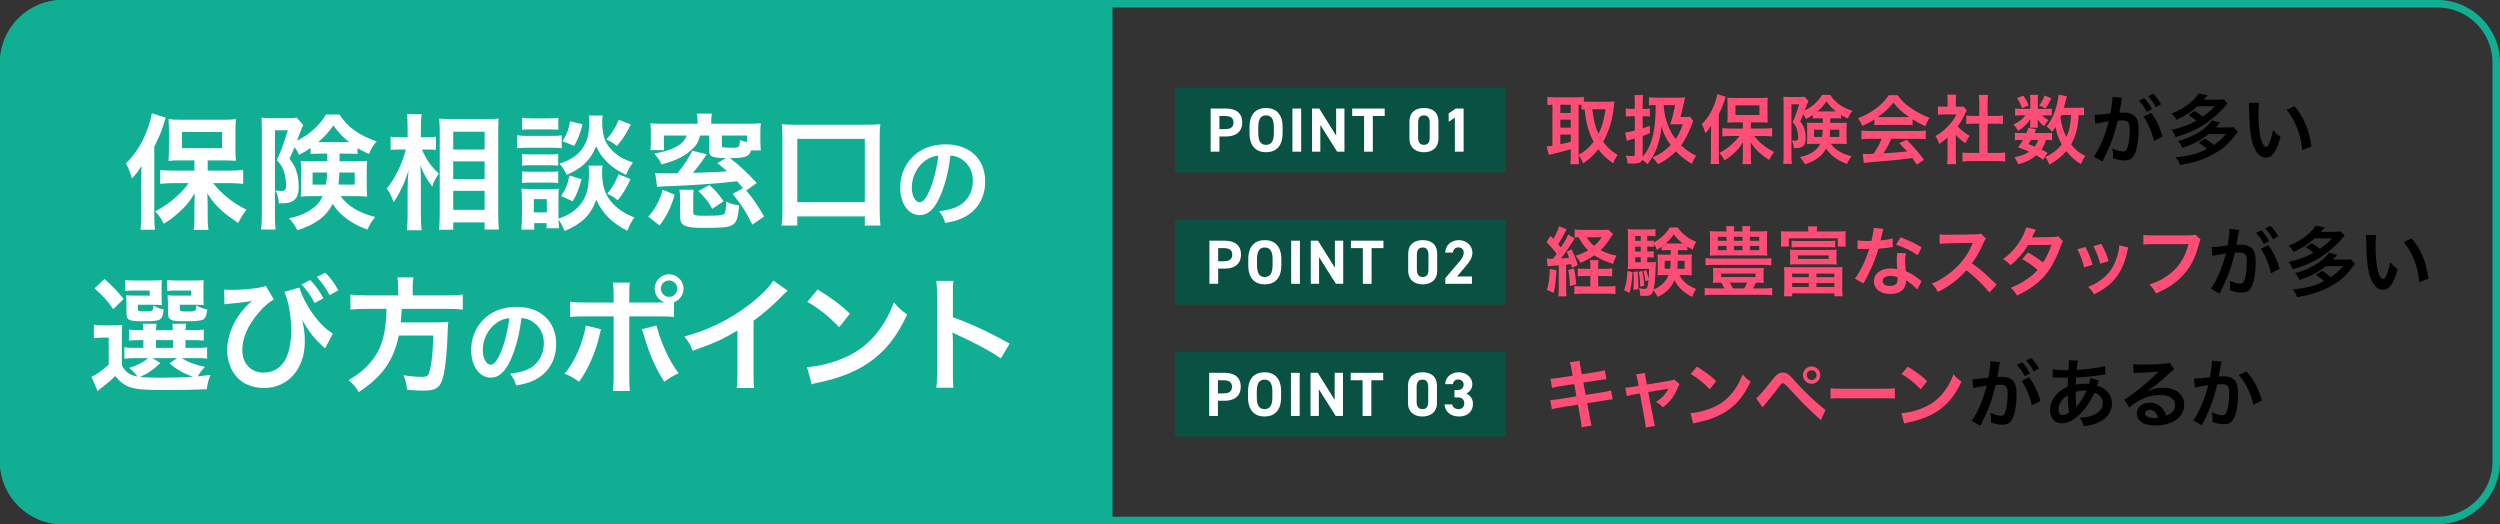 <?xml version="1.0" encoding="UTF-8"?><svg id="b" xmlns="http://www.w3.org/2000/svg" viewBox="0 0 2000 419.39"><rect x="0" y="0" width="2000" height="419.39" fill="#333333" stroke="none"/><defs><style>.e{fill:#10ae93;}.f{fill:#ff4d76;}.g{fill:#fff;}.h{fill:#085143;}</style></defs><g id="c"><path class="e" d="M1950,6c24.26,0,44,19.74,44,44v319.39c0,24.26-19.74,44-44,44H50c-24.26,0-44-19.74-44-44V50C6,25.74,25.74,6,50,6h1900M1950,0H50C22.5,0,0,22.5,0,50v319.39C0,396.89,22.5,419.39,50,419.39h1900c27.5,0,50-22.5,50-50V50c0-27.5-22.5-50-50-50h0Z"/><path class="e" d="M890,419.39H50c-27.5,0-50-22.5-50-50V50C0,22.5,22.5,0,50,0h840"/></g><g id="d"><path class="g" d="M113.04,143.7c0-3.3,0-5.6.2-11-2.5,4.1-4.1,6.3-7.7,10.1-1.9-6.1-2.4-7.5-4.8-12.1,7.4-7.3,12.8-15.7,16.9-26.5,1.9-5,3.3-10.1,3.8-13.6l11.2,3.6q-.6,1.4-1.5,4.5c-2.1,6.8-4,11.3-7.7,18.6v54.9c0,4.3.1,7.6.5,11.6h-11.5c.4-4,.6-7,.6-11.7v-28.4ZM155.54,128.3h-10.6c-4.4,0-7.5.1-10.2.4.3-3,.4-5.5.4-9.7v-14.6c0-3.8-.1-6.2-.4-9.1,2.9.4,5.7.5,11.1.5h31.9c4.8,0,8.1-.1,11-.5-.3,3.1-.4,5.1-.4,9.7v14.2c0,4.2.1,6.6.4,9.4q-1.1-.1-2.9-.1c-.4,0-1.2,0-2.2-.1-1.9-.1-3.5-.1-4.8-.1h-12.7v8.2h17.5c3.7,0,7.6-.2,10.9-.6v11.2c-3.7-.4-7.5-.6-10.6-.6h-13.4c4.2,5.2,6.4,7.4,10.7,11,5.4,4.5,9.7,7.2,16,10.2-2.9,3.8-4.4,6.1-6.7,10.7-7.1-4.8-9.2-6.4-12.7-9.5-5.1-4.5-7.9-7.8-12-14.2.2,3.3.3,8,.3,10.7v9.3c0,3.2.2,6.1.6,9.2h-11.8c.4-3.2.6-6,.6-9.3v-9.4c0-.8.1-4.4.2-10.6-4,6.7-6.9,10.2-12.8,15.5-4.5,4-7.5,6.2-12,8.9-2.5-4.9-3.1-5.8-6.8-9.9,6.5-3.4,11.7-7,17.2-12,3.9-3.5,5.7-5.5,9.6-10.6h-11.9c-3.9,0-7.7.2-10.9.6v-11.1c3.2.3,6.4.5,10.9.5h16.5v-8.2ZM145.64,118.5h32v-12.9h-32v12.9Z"/><path class="g" d="M256.57,122.9c-4,0-5.7.1-8.1.3v-4.8c-3.1,2.2-5.2,3.4-9.3,5.5-1.2-2.9-1.8-3.9-3.6-6.1-2.1,5.1-2.2,5.4-4,9.1,3.1,4.1,4.3,6.1,5.4,9.5,1.3,3.7,2,8.4,2,12.8,0,7.4-2,11-7,12.6-1.9.7-4.3.9-8.9.9-.2-4.4-1-7.2-2.8-10.3,2.5.3,3.2.4,4,.4,3.7,0,4.6-.9,4.6-4.4,0-2.9-.4-6.2-1-8.8-1.3-5-2.7-7.5-6.4-11.5,3.7-8.1,6.1-14.8,8.8-23.9h-10.3v68.1c0,5.9.1,8.4.5,11.3h-11.6c.4-3.1.6-6.1.6-11.5v-68.6c0-3.3-.1-6.2-.3-9.4,2,.3,4.3.4,7.6.4h13.8c3.4,0,5.2-.1,6.8-.4l5.2,5.9c-.8,1.7-1.2,2.6-1.3,2.9-.5,1.3-1.1,3-1.9,5q-1.1,3.1-1.8,4.7c5.5-2.9,8.8-5,12.4-8.2,5.1-4.5,7.9-7.8,10.8-12.8h10.8c6.2,9.9,15.8,16.8,29.8,21.5-2.9,3.2-4.5,5.7-6.2,10.1-4.8-2.2-6.1-2.9-9.1-4.7v4.7c-2-.2-4.2-.3-8.1-.3h-6.3v6.1h13.3c4,0,6.1-.1,8.7-.3-.2,4.4-.3,5.6-.3,8v12.7c0,2,.1,4.7.3,7.9-2.9-.3-5.3-.4-9.4-.4h-11.8c6.1,8.2,14.3,13.2,27.7,16.7-2.9,3.6-4.3,5.7-6.2,10.1-7.5-2.9-11.6-5-16.1-8.3-5-3.6-8.8-7.6-11.7-12.3-5.2,10.1-13.8,16.5-28.3,21.1-2.3-4.5-3.9-6.8-6.8-9.6,7.3-1.4,12.8-3.6,17.9-7,4.4-3.1,7-6,9.2-10.7h-8.5c-3.8,0-6.2.1-9.1.4q.1-.9.2-2.7c.1-.9.1-2.7.1-4v-14.7c0-3,0-3.7-.3-7.2,2.6.3,3.7.3,8.6.3h12.6v-6.1h-5.2ZM250.07,138v9.7h10.7c.5-3.6.8-6,.9-9.7h-11.6ZM279.28,113.7c-5.2-4.2-9-8.2-12.6-13.4-3.7,5.4-6.7,8.7-12.1,13.4h24.7ZM271.47,138c-.1,3.6-.3,6.9-.7,9.7h13v-9.7h-12.3Z"/><path class="g" d="M337.59,119.6c3.1,7.5,6.7,12.8,13.4,19.3-.5.8-.9,1.5-1.2,1.9-2.1,3.3-2.4,4-4,8.5-4.4-5.9-6.5-9.5-9.5-16.8.3,5.8.4,8.2.4,13.7v25.7c0,5,.2,9.3.6,12.3h-11.8c.4-3.2.6-7.2.6-12.3v-20.6c0-4.4.3-11.5.7-15-2.2,7-3.4,10.1-6,15.2-2.3,4.8-4.1,7.8-5.9,10.2-1.7-4.8-3.1-7.6-5.5-10.9,6.5-7.8,12-18.9,15.3-31.2h-4.9c-3.2,0-5.2.1-7.3.4v-10.7c1.8.4,4,.5,7.4.5h6.2v-8.1c0-5.3-.2-7.6-.6-10.4h11.8c-.4,2.6-.6,5.7-.6,10.3v8.2h5.7c2.6,0,4.6-.1,6.4-.5v10.6c-2.3-.2-4-.3-6.3-.3h-4.9ZM351.29,183.81c.3-3.7.5-7.9.5-12.8v-65.5c0-3.4-.1-5.8-.4-10.6,2.7.2,4.6.3,8.9.3h30c4.3,0,6.5-.1,8.6-.4-.2,2.9-.3,5.6-.3,10.2v65.9c0,5.3.2,9.6.5,12.7h-11.4v-5.7h-25.1v5.9h-11.3ZM362.59,119.6h25.1v-14.2h-25.1v14.2ZM362.59,143.2h25.1v-14.1h-25.1v14.1ZM362.59,167.91h25.1v-15.2h-25.1v15.2Z"/><path class="g" d="M413.76,108.2c2.4.4,4.3.5,8,.5h19.6c4.1,0,5.6-.1,8-.4v10.3c-2.1-.3-3.5-.4-7.6-.4h-20c-3.5,0-5.6.1-8,.4v-10.4ZM482.06,132.5c-.3,1.8-.4,3.5-.4,5.6,0,9.9,2.2,17.1,6.9,22.8,4.7,5.7,10.9,10,19,13.1-2.7,3.7-3.7,5.6-5.7,10.6-11.9-5.9-19.9-13.9-24.9-24.8-4.2,12-11.5,19.3-25.3,25-1.5-3.6-3-6.6-4.8-9.1.1,3.6.2,4.7.4,6.9h-10v-4.1h-9.9v5.2h-10.3c.3-3.1.5-6.6.5-9.8v-15.3c0-3-.1-5.1-.4-7.8,2,.3,3.6.4,6.7.4h17.2c3.3,0,4.3,0,6-.3-.2,1.8-.3,3.5-.3,7.2v16.8c7.9-2.7,12.7-5.7,17-10.7,5.2-6,7.4-13.8,7.4-25.5,0-2.8-.1-4.3-.3-6.2h11.2ZM417.66,94.2c2.3.4,4.1.5,8.1.5h12.8c4,0,5.7-.1,8.1-.5v9.6c-2.7-.2-4.5-.3-8.1-.3h-12.8c-3.6,0-5.7.1-8.1.3v-9.6ZM417.66,123.2c1.9.2,3.2.3,6.3.3h16.4c3.2,0,4.5-.1,6.2-.3v9.3c-1.8-.2-3.3-.3-6.2-.3h-16.4c-3.1,0-4.4.1-6.3.3v-9.3ZM417.66,137.1c1.9.2,3.2.3,6.3.3h16.4c3.2,0,4.5-.1,6.2-.3v9.3c-1.7-.2-3.3-.3-6.3-.3h-16.3c-3,0-4.5.1-6.3.3v-9.3ZM427.06,169.91h10.4v-10.6h-10.4v10.6ZM482.16,92.4c-.3,2-.4,3.8-.4,5.7,0,5.3,1,11.2,2.5,14.4,1.9,4.3,4.9,7.9,9.4,11.3,3.5,2.6,6.4,4,12.7,6.2-2.8,4-3.8,5.7-5.5,9.9-7.5-3.6-12.3-7-17-12.2-3.2-3.6-4-4.8-7-10.7-1.7,4.4-3.9,8.2-6.9,11.6-4.2,4.7-8.5,7.6-16.6,11.3-1.9-4-3.2-6.1-5.8-9,9.7-3.2,15.3-7.1,19.4-13.7,3.1-5,4.4-10.8,4.4-19.2,0-2.3-.1-3.4-.3-5.6h11.1ZM465.26,143.4c-2.6,9.1-3.9,12.3-7.1,17.6l-9.3-4.2c3.5-5,5.3-9.3,6.7-16.4l9.7,3ZM465.96,99.4c-1.9,7.8-3.3,11.4-6.6,17.3l-9.4-3.8c3.6-5.7,4.9-9,6.1-15.9l9.9,2.4ZM504.67,99.6c-4,7.8-6.3,11.4-11.1,17.2-3.3-2.6-4.9-3.6-8.5-5.1,4.9-5.6,6.9-8.9,9.9-15.9l9.7,3.8ZM504.46,143.3c-3.8,7.9-5.7,11.1-10.3,16.9-3.7-2.9-4.2-3.2-8.4-5.2,4.3-5.2,6.4-8.9,9.1-15.6l9.6,3.9Z"/><path class="g" d="M518.67,173.31c3.3-3.9,4.6-5.7,6.7-9.5,2.3-4.3,3.3-6.7,4.8-12.1l9.6,4.1c-3.3,10.7-6.3,16.9-12.1,24.6l-9-7.1ZM594.38,150.6c-2-2.4-2.7-3.4-4.7-5.6-17.3,2-37.6,3.4-58.2,4.1-1.2,0-2.9.1-5.8.4l-1.5-11.1c2.5.2,4.1.3,7.7.3.5,0,3.8,0,10-.1,4.7-5.6,8.6-11.3,12-18l11.5,2.8c-4.7,7-7.3,10.5-11.1,14.9,11-.3,22.2-.8,27.4-1.3-2.3-2.1-3.8-3.3-7.8-6.5l6.8-4c-11.3-.2-13.4-1.3-13.4-6.5v-11.6h-7.2c-1.3,5-2.7,7.6-6.2,10.8-5.9,5.7-12.5,9-24.6,12.4-1.8-3.7-2.8-5.2-5.8-8.7,10-2,15.6-4,20.2-7.2,3.1-2.3,4.5-4.1,5.6-7.3h-18.1v11.7h-10.9c.3-2.2.4-4.1.4-7.7v-6.5c0-3.2-.1-5-.4-7.3,3.1.3,6.2.4,11,.4h26.8v-1.8c0-2.6-.2-4.4-.6-6.3h12c-.3,1.9-.5,3.7-.5,6.3v1.8h28.7c4.8,0,7.9-.1,11-.4-.3,2-.4,3.9-.4,7.3v6.4c0,3.6.2,6.3.4,8h-7.8c-1.7,5.1-4.3,6.1-17,6.2,7.9,5.9,13.5,11.2,21.5,19.9l-8.4,6c4.4,5,9,11.6,14.3,20.8l-9.4,6.5c-5.7-11.3-8.2-15.1-15.8-24.6l8.3-4.5ZM554.97,151.8c-.3,2-.4,3.6-.4,6.8v10.4c0,2.2.3,2.7,1.8,3.1,1.1.4,3.2.5,6.6.5,12.1,0,15-.3,16.4-1.5,1-.9,1.5-4.2,1.6-9.7,3.6,1.5,6.4,2.3,10.4,3-1.1,10.7-2.2,13.8-5.7,15.7-3.2,1.8-7.4,2.2-22.8,2.2s-18.8-1.8-18.8-9.2v-13.4c0-3.7-.1-5.6-.5-7.9h11.4ZM569.87,167c-3.5-6.1-6-9.2-11.2-14.2l8.8-4.8c4.8,4.2,6.8,6.5,11.4,13l-9,6ZM577.47,116.2c0,1.2.3,1.5,1.6,1.7,1,.2,3.9.3,7.5.3,4.8,0,5.1-.4,5.4-6.1,2.9.9,3.9,1.2,5.8,1.5v-5.2h-20.3v7.8Z"/><path class="g" d="M625.24,180.41c.5-3.5.7-7.2.7-12.7v-57.4c0-4.4-.2-7.5-.5-11,3.4.4,6.4.5,11.1.5h56.5c4.7,0,7.7-.1,11.2-.5-.4,3.4-.5,6.3-.5,11v57.4c0,5.1.2,9.2.6,12.7h-12.5v-7.3h-54v7.3h-12.6ZM637.84,161.7h54v-50.6h-54v50.6Z"/><path class="g" d="M752.07,157.07c-4.56,10.32-9.68,15.04-16.24,15.04-9.12,0-15.68-9.28-15.68-22.16,0-8.8,3.12-17.04,8.8-23.28,6.72-7.36,16.16-11.2,27.52-11.2,19.2,0,31.68,11.68,31.68,29.68,0,13.84-7.2,24.88-19.44,29.84-3.84,1.6-6.96,2.4-12.56,3.36-1.36-4.24-2.32-6-4.88-9.36,7.36-.96,12.16-2.24,15.92-4.4,6.96-3.84,11.12-11.44,11.12-20,0-7.68-3.44-13.92-9.84-17.76-2.48-1.44-4.56-2.08-8.08-2.4-1.52,12.56-4.32,23.6-8.32,32.64ZM740.31,128.42c-6.72,4.8-10.88,13.04-10.88,21.6,0,6.56,2.8,11.76,6.32,11.76,2.64,0,5.36-3.36,8.24-10.24,3.04-7.2,5.68-18,6.64-27.04-4.16.48-7.04,1.6-10.32,3.92Z"/><path class="g" d="M97.48,292.3c3,5.5,6.3,7.8,12.4,8.9-1.2-1.9-3.7-4.6-6.5-6.9,7-2.3,11.1-4.4,15.1-7.8h-11.3c-3.7,0-5.4.1-7.7.5v-9.2c2.2.4,3.8.5,7.7.5h7.5v-6.2h-2.2c-5,0-6.8.1-9.3.4v-8.8c2.4.3,4.1.4,9.3.4h2.1c-.1-2.4-.2-3.4-.4-5.1h11c-.2,1.6-.3,2.9-.4,5.1h13.5c-.1-2.4-.2-3.4-.4-5.1h11c-.3,1.7-.4,2.8-.5,5.1h5.3c5.1,0,6.8-.1,9.3-.4v8.8c-2.6-.3-4.4-.4-9.4-.4h-5.2v6.2h7.7c5.3,0,7.1-.1,9.6-.4v9c-2.6-.3-4.5-.4-9.6-.4h-10.7c5.2,3.3,10,5.1,18.6,7-2.5,2.6-4.2,4.8-5.8,7.6q2.7-.2,10.2-1.2c-1.8,4.8-2.1,5.9-3,11.5-8.8.4-21.6.6-34.4.6-15.6,0-21.4-.5-26.4-2.1-5-1.6-8.7-4.4-12.3-9.1-4.1,3.9-5.7,5.3-9.7,8.4-2,1.6-2.8,2.2-4.5,3.6l-4.9-11.4c3.8-1.6,7.8-4.4,13.8-9.7v-21.6h-5.2c-2.7,0-4.1.1-6.7.5v-10.8c2.6.4,4.3.5,8,.5h7.2c3.5,0,4.9-.1,7.5-.4-.3,3.2-.3,4.7-.3,10.8v21.6ZM83.58,223.2c7.3,6.5,10.5,10,15.3,16l-8.3,8.1c-5.2-7.3-7.8-10.2-15-16.6l8-7.5ZM129.28,238.7c0,2.5,0,4,.2,5.4-2.5-.2-4-.3-6.4-.3h-12.8v3c0,2.1.3,2.3,4.3,2.3,7.8,0,7.9-.1,8.2-4.7,2.5,1.6,5,2.6,8.2,3.2-.6,5.5-1.6,7.5-4.3,8.5-2,.7-5.1.9-13.2.9-10.4,0-12.3-1-12.3-6.4v-8.5c0-2.7-.1-4-.3-5.9,1.8.2,3.5.3,7,.3h11.9v-4.1h-11.6c-4,0-5.7.1-8.1.4v-8.8c2.1.3,5.1.4,8.2.4h12.4c4.8,0,7-.1,8.8-.3-.2,1.5-.2,2.2-.2,5.5v9.1ZM128.28,290.5c-7.1,6.4-9.9,8.2-16.3,11,4.8.5,10.5.7,17.3.7,7.3,0,16.1-.3,25.2-.8-7.4-2.5-13.2-5.8-18.9-10.7l6.1-4.2h-19.6l6.2,4ZM124.78,278.3h13.6v-6.2h-13.6v6.2ZM162.78,238.7c0,2.4,0,4,.2,5.4-2.5-.2-4-.3-6.4-.3h-12.7v3c0,1.4.1,1.7.9,2,.7.3,2.2.4,4.6.4,7.2,0,7.4-.1,7.6-4.9,3,1.7,5.1,2.4,8.8,3.3-.8,5.5-1.5,7.2-3.7,8.2-2,.9-5.9,1.2-13.8,1.2-6.9,0-9.3-.2-11-1-2.1-.9-2.9-2.6-2.9-5.7v-7.7q-.1-4.1-.2-4.3-.1-1.1-.1-2.1c1.8.2,3.5.3,6.9.3h12v-4.1h-11.1c-4,0-5.7.1-8.1.4v-8.8c2.2.3,5.1.4,8.2.4h12.2c4.8,0,7-.1,8.8-.3-.2,1.4-.2,2.5-.2,5.5v9.1Z"/><path class="g" d="M179.33,231.6c1.9.2,2.7.3,5,.3,11.7,0,24.2-1.4,28.4-3.2l6.3,10.8c-4.8,3-8.1,5.9-12.3,10.9-8.5,10-12.9,20.1-12.9,29.6,0,10.8,6.9,18.1,17.1,18.1,8.2,0,15.1-4.7,18.3-12.4,2.6-6.2,3.7-12.7,3.7-21.8,0-11.2-2.2-23.2-5.4-30.4l12-3.5c4.4,14.4,15.8,30.2,26.7,36.9l-6.2,11.9c-.4-.4-.7-.7-.8-.9-.2-.1-.7-.6-1.5-1.3-6.6-6.1-10-10.5-16-20.5,1.7,7.2,2.1,10.6,2.1,17.5,0,21.5-13.6,36.8-32.5,36.8-6.3,0-12.6-1.7-17.2-4.7-7.7-5.1-12.4-14.7-12.4-25.5,0-7.8,2.5-16.6,6.9-24.1,2.3-4.1,6.4-9.3,10.1-12.9q.4-.3,1.7-1.5c.3-.4.4-.5,1.1-1.1-.8.1-1.3.2-1.5.3l-1.3.3q-5.8,1-16.7,1.9c-1.3.1-1.4.1-2.5.3l-.2-11.8ZM248.23,224c4.4,4.7,7.1,8.5,10.5,14.7l-7,3.7c-3.3-6.1-6.1-10.1-10.5-14.9l7-3.5ZM263.73,236.1c-3-5.5-6.3-10.2-10.2-14.5l6.7-3.5c4.5,4.6,7.3,8.4,10.4,14.1l-6.9,3.9Z"/><path class="g" d="M318.54,230.2c0-3.3-.2-5.9-.7-8.3h12.9c-.4,2.1-.6,4.7-.6,8.3v6.1h27.5c5.6,0,9.2-.2,12.6-.7v12.1c-3.1-.4-6.2-.6-12.2-.6h-36.6c-.5,7.5-.5,7.8-.8,10.8h27.7c5.2,0,8-.1,10.3-.5,0,.5,0,.8-.1,1-.2,1.5-.2,2.7-.4,7-.4,15-1.7,27.9-3.4,35.1-2.3,9.5-5.6,12-15.6,12-3.5,0-5.8-.1-13.5-.7-.4-4.6-1.2-7.9-2.9-11.6,5.8.9,10.4,1.3,15,1.3s5.4-1.1,6.7-8c1.2-6,1.8-12.3,2.2-25.1h-27.6c-4.2,20.1-13.2,32.9-32.1,45.3-2.5-4.4-4.4-6.6-8.1-9.5,8.8-5.5,13.1-9,17.9-14.8,8.6-10.3,12-21.9,12.5-42.3h-16.4c-5,0-9.1.2-12.5.6v-12.1c3.6.5,7.4.7,12.5.7h25.7v-6.1Z"/><path class="g" d="M408.86,287.07c-4.56,10.32-9.68,15.04-16.24,15.04-9.12,0-15.68-9.28-15.68-22.16,0-8.8,3.12-17.04,8.8-23.28,6.72-7.36,16.16-11.2,27.52-11.2,19.2,0,31.68,11.68,31.68,29.68,0,13.84-7.2,24.88-19.44,29.84-3.84,1.6-6.96,2.4-12.56,3.36-1.36-4.24-2.32-6-4.88-9.36,7.36-.96,12.16-2.24,15.92-4.4,6.96-3.84,11.12-11.44,11.12-20,0-7.68-3.44-13.92-9.84-17.76-2.48-1.44-4.56-2.08-8.08-2.4-1.52,12.56-4.32,23.6-8.32,32.64ZM397.1,258.42c-6.72,4.8-10.88,13.04-10.88,21.6,0,6.56,2.8,11.76,6.32,11.76,2.64,0,5.36-3.36,8.24-10.24,3.04-7.2,5.68-18,6.64-27.04-4.16.48-7.04,1.6-10.32,3.92Z"/><path class="g" d="M480.81,263.4c-.2.6-.3,1.2-.4,1.4,0,.2-.2.8-.4,1.7-3.2,14.7-9.5,29.1-16.8,38.9-4.7-3.4-6.8-4.6-11.6-6.5,7.7-8.3,15.5-26.2,16.9-38.5l12.3,3ZM526.32,242c2.1,0,3.1,0,5.5-.1-4.9-1.6-8.1-5.9-8.1-11,0-6.3,5.2-11.5,11.5-11.5s11.6,5.2,11.6,11.5c0,4.9-3,9.1-7.6,10.9v11.8c-3.3-.4-4.8-.5-12.7-.5h-23.1v48.5c0,5.5.1,8.5.5,11.2h-13.6c.4-2.7.6-5.7.6-11.3v-48.4h-22.2c-7.8,0-9.3.1-12.6.5v-12.3c3.5.6,5.4.7,12.8.7h22v-5.6c0-5.7-.2-7.9-.6-10.3h13.5c-.3,2.7-.4,4.2-.4,10.6v5.3h22.9ZM525.22,260.4c3.1,13,11.1,30.3,17.7,38.1-5.1,2.5-7,3.7-11.5,6.9-7.2-11.2-11.7-21.5-16.4-37.4-.8-2.7-.9-3.1-1.6-4.6l11.8-3ZM528.72,230.9c0,3.6,2.9,6.6,6.5,6.6s6.6-3,6.6-6.6-2.9-6.5-6.6-6.5-6.5,2.9-6.5,6.5Z"/><path class="g" d="M630.13,232.5c-1.7,1.5-2.2,1.9-3.7,3.5-7.5,7.8-15,14.3-23.6,20.6v42.7c0,5.5.1,8.4.5,11.1h-14c.5-2.9.6-4.9.6-10.8v-35.2c-11.7,7-17.3,9.6-35.7,16.2-2.1-5.2-3.2-6.9-6.7-11.4,19.8-5.4,36.6-13.7,52.5-26,8.9-6.9,15.7-13.8,18.6-18.7l11.5,8Z"/><path class="g" d="M645.63,293.7c8.6-.5,20.5-3.4,29.6-7.4,12.5-5.4,21.8-13.1,29.7-24.5,4.4-6.4,7.2-11.9,10.2-20,3.9,4.7,5.5,6.2,10.6,9.8-8.5,18.3-18,30.1-31.7,39.2-10.2,6.8-22.6,11.7-38.1,15-4,.8-4.3.9-6.6,1.7l-3.7-13.8ZM654.13,231.6c11.9,7.4,18.1,12,25.8,19.3l-8.6,10.9c-8-8.5-16.2-15.1-25.5-20.3l8.3-9.9Z"/><path class="g" d="M749.01,310.21c.5-3.2.6-5.9.6-11.2v-64.1c0-4.9-.2-7.5-.6-10.2h13.7c-.4,3-.4,4.3-.4,10.5v18.6c13.7,4.8,29.4,12.1,45.4,21.1l-7,11.8c-8.3-5.7-18.7-11.4-35.4-19.1-2.3-1.1-2.6-1.2-3.4-1.7.3,2.8.4,4,.4,6.8v26.4c0,5.2.1,7.8.4,11.1h-13.7Z"/><rect class="h" x="940" y="70" width="264.82" height="67.98"/><path class="g" d="M975.53,109.19v12.15h-7v-34.5h12.35c7.95,0,12.9,3.65,12.9,11.05s-4.9,11.3-12.9,11.3h-5.35ZM979.88,103.29c4.85,0,6.9-1.7,6.9-5.4,0-3.3-2.05-5.1-6.9-5.1h-4.35v10.5h4.35Z"/><path class="g" d="M1012.82,121.79c-7.75,0-13.2-4.7-13.2-15.25v-4.9c0-10.65,5.45-15.25,13.2-15.25s13.25,4.6,13.25,15.25v4.9c0,10.55-5.45,15.25-13.25,15.25ZM1006.62,106.54c0,6.6,2.15,9.35,6.2,9.35s6.25-2.75,6.25-9.35v-4.9c0-6.6-2.2-9.35-6.25-9.35s-6.2,2.75-6.2,9.35v4.9Z"/><path class="g" d="M1040.94,121.34h-7v-34.5h7v34.5Z"/><path class="g" d="M1075.56,86.84v34.5h-5.85l-13.45-21.35v21.35h-6.65v-34.5h5.8l13.5,21.65v-21.65h6.65Z"/><path class="g" d="M1107.76,86.84v5.95h-9.5v28.55h-7v-28.55h-9.5v-5.95h26Z"/><path class="g" d="M1150.76,110.79c0,7.75-5.4,11-11.6,11s-11.6-3.25-11.6-11v-13.4c0-8.1,5.4-11,11.6-11s11.6,2.9,11.6,10.95v13.45ZM1139.16,92.29c-3.15,0-4.65,2-4.65,5.7v12.2c0,3.7,1.5,5.7,4.65,5.7s4.6-2,4.6-5.7v-12.2c0-3.7-1.5-5.7-4.6-5.7Z"/><path class="g" d="M1170.89,121.34h-7v-27.2l-4.95,3.25v-6.75l5.65-3.8h6.3v34.5Z"/><path class="f" d="M1262.9,124.89c0,3.12.12,4.98.36,6.48h-7.02c.24-1.92.36-4.08.36-6.48v-5.58c-6,1.8-10.08,2.88-12.78,3.42-2.28.48-3.9.9-4.8,1.26l-1.68-6.84c1.38-.06,2.4-.18,4.62-.6v-32.76c-2.04.06-2.7.12-4.02.24v-6.48c1.68.18,3.36.3,5.4.3h18.3c2.4,0,3.72-.06,5.46-.3v3.72c1.08.06,2.34.12,3.84.12h15.72c1.62,0,3.3-.12,4.86-.3-.12.78-.24,1.98-.42,3.78-.9,10.26-3.9,20.34-8.58,28.5,3.36,4.62,6.12,7.14,11.58,10.56-1.56,2.34-2.82,4.62-3.6,6.72-6.06-4.38-8.52-6.72-11.88-11.34-3.54,4.74-6.36,7.32-12.06,11.4-1.08-2.76-1.98-4.38-3.66-6.66v.84ZM1248.26,90.39h8.34v-6.6h-8.34v6.6ZM1248.26,102.15h8.34v-6.42h-8.34v6.42ZM1248.26,115.35c3.96-.78,4.38-.84,8.34-1.92v-5.82h-8.34v7.74ZM1262.9,123.93c5.82-3.54,8.28-5.76,12-10.56-1.98-3.72-3.3-6.96-4.44-10.74-1.32-4.44-1.92-7.62-2.76-15.18-1.14.06-1.56.12-2.52.24v-3.84c-.6-.06-.96-.06-2.28-.06v40.14ZM1273.82,87.39c1.2,9.78,2.28,13.8,4.98,19.68,2.76-5.46,4.26-10.8,5.64-19.68h-10.62Z"/><path class="f" d="M1354.52,96.63q-.24.66-.9,2.4c-3.12,8.16-5.64,13.08-8.76,17.22,4.02,3.84,7.14,6,12.06,8.34-1.74,2.58-2.76,4.5-3.42,6.48-5.1-3-8.64-5.76-12.78-10.02-1.32,1.38-2.28,2.28-3.96,3.66-3.18,2.64-4.74,3.66-10.32,6.6-1.32-1.98-2.58-3.48-4.44-5.28,6.24-2.76,9.66-5.1,14.52-10.02-3.54-4.86-5.76-9.24-7.32-14.82-.42,5.34-1.62,10.98-3.48,16.32-1.74,5.1-4.02,9.18-7.8,13.8-2.28-2.16-2.52-2.34-4.14-3.48-1.02,2.4-2.7,3-8.76,3-1.02,0-1.62,0-3-.12-.18-2.64-.48-3.96-1.38-6.24,2.4.3,3.78.42,5.34.42s1.86-.36,1.86-1.62v-12.48q-.9.3-3.66,1.02c-1.8.48-2.1.6-2.76.9l-1.26-6.72c1.86-.18,2.94-.36,7.68-1.56v-11.46h-2.82c-1.56,0-2.76.06-4.38.24v-6.48c1.62.24,2.82.36,4.44.36h2.76v-4.98c0-2.82-.06-4.14-.36-6.06h7.02c-.3,1.8-.36,3.3-.36,6v5.04h2.4c1.44,0,2.22-.06,3.36-.24v6.3c-1.32-.12-1.98-.18-3.36-.18h-2.4v9.72q1.8-.54,5.7-1.98l.18,5.76q-4.5,1.8-5.88,2.34v16.56c4.44-5.22,7.02-10.86,8.64-18.96.78-3.96,1.44-9.72,1.62-14.76q.06-.78.18-7.62c-3.18,0-3.78.06-5.46.3v-6.54c1.86.24,4.02.36,7.02.36h16.74c2.52,0,3.78-.06,5.22-.24q-.6,2.22-1.2,5.22c-.9,4.26-1.5,6.78-2.52,10.44h3.72c2.1,0,3-.06,3.84-.24l2.58,3.3ZM1330.88,84.03c.54,6.54,1.26,10.14,3.06,15.06,1.62,4.44,3.78,8.46,6.54,12.18,2.64-3.84,3.96-6.6,5.7-11.88h-6.24q-2.22,0-3.78.06c1.74-5.16,2.58-8.52,3.9-15.42h-9.18Z"/><path class="f" d="M1368.8,107.13c0-1.98,0-3.36.12-6.6-1.5,2.46-2.46,3.78-4.62,6.06-1.14-3.66-1.44-4.5-2.88-7.26,4.44-4.38,7.68-9.42,10.14-15.9,1.14-3,1.98-6.06,2.28-8.16l6.72,2.16q-.36.84-.9,2.7c-1.26,4.08-2.4,6.78-4.62,11.16v32.94c0,2.58.06,4.56.3,6.96h-6.9c.24-2.4.36-4.2.36-7.02v-17.04ZM1394.3,97.89h-6.36c-2.64,0-4.5.06-6.12.24.18-1.8.24-3.3.24-5.82v-8.76c0-2.28-.06-3.72-.24-5.46,1.74.24,3.42.3,6.66.3h19.14c2.88,0,4.86-.06,6.6-.3-.18,1.86-.24,3.06-.24,5.82v8.52c0,2.52.06,3.96.24,5.64q-.66-.06-1.74-.06c-.24,0-.72,0-1.32-.06-1.14-.06-2.1-.06-2.88-.06h-7.62v4.92h10.5c2.22,0,4.56-.12,6.54-.36v6.72c-2.22-.24-4.5-.36-6.36-.36h-8.04c2.52,3.12,3.84,4.44,6.42,6.6,3.24,2.7,5.82,4.32,9.6,6.12-1.74,2.28-2.64,3.66-4.02,6.42-4.26-2.88-5.52-3.84-7.62-5.7-3.06-2.7-4.74-4.68-7.2-8.52.12,1.98.18,4.8.18,6.42v5.58c0,1.92.12,3.66.36,5.52h-7.08c.24-1.92.36-3.6.36-5.58v-5.64c0-.48.06-2.64.12-6.36-2.4,4.02-4.14,6.12-7.68,9.3-2.7,2.4-4.5,3.72-7.2,5.34-1.5-2.94-1.86-3.48-4.08-5.94,3.9-2.04,7.02-4.2,10.32-7.2,2.34-2.1,3.42-3.3,5.76-6.36h-7.14c-2.34,0-4.62.12-6.54.36v-6.66c1.92.18,3.84.3,6.54.3h9.9v-4.92ZM1388.36,92.01h19.2v-7.74h-19.2v7.74Z"/><path class="f" d="M1455.14,94.65c-2.4,0-3.42.06-4.86.18v-2.88c-1.86,1.32-3.12,2.04-5.58,3.3-.72-1.74-1.08-2.34-2.16-3.66-1.26,3.06-1.32,3.24-2.4,5.46,1.86,2.46,2.58,3.66,3.24,5.7.78,2.22,1.2,5.04,1.2,7.68,0,4.44-1.2,6.6-4.2,7.56-1.14.42-2.58.54-5.34.54-.12-2.64-.6-4.32-1.68-6.18,1.5.18,1.92.24,2.4.24,2.22,0,2.76-.54,2.76-2.64,0-1.74-.24-3.72-.6-5.28-.78-3-1.62-4.5-3.84-6.9,2.22-4.86,3.66-8.88,5.28-14.34h-6.18v40.86c0,3.54.06,5.04.3,6.78h-6.96c.24-1.86.36-3.66.36-6.9v-41.16c0-1.98-.06-3.72-.18-5.64,1.2.18,2.58.24,4.56.24h8.28c2.04,0,3.12-.06,4.08-.24l3.12,3.54c-.48,1.02-.72,1.56-.78,1.74-.3.78-.66,1.8-1.14,3q-.66,1.86-1.08,2.82c3.3-1.74,5.28-3,7.44-4.92,3.06-2.7,4.74-4.68,6.48-7.68h6.48c3.72,5.94,9.48,10.08,17.88,12.9-1.74,1.92-2.7,3.42-3.72,6.06-2.88-1.32-3.66-1.74-5.46-2.82v2.82c-1.2-.12-2.52-.18-4.86-.18h-3.78v3.66h7.98c2.4,0,3.66-.06,5.22-.18-.12,2.64-.18,3.36-.18,4.8v7.62c0,1.2.06,2.82.18,4.74-1.74-.18-3.18-.24-5.64-.24h-7.08c3.66,4.92,8.58,7.92,16.62,10.02-1.74,2.16-2.58,3.42-3.72,6.06-4.5-1.74-6.96-3-9.66-4.98-3-2.16-5.28-4.56-7.02-7.38-3.12,6.06-8.28,9.9-16.98,12.66-1.38-2.7-2.34-4.08-4.08-5.76,4.38-.84,7.68-2.16,10.74-4.2,2.64-1.86,4.2-3.6,5.52-6.42h-5.1c-2.28,0-3.72.06-5.46.24q.06-.54.12-1.62c.06-.54.06-1.62.06-2.4v-8.82c0-1.8,0-2.22-.18-4.32,1.56.18,2.22.18,5.16.18h7.56v-3.66h-3.12ZM1451.24,103.71v5.82h6.42c.3-2.16.48-3.6.54-5.82h-6.96ZM1468.76,89.13c-3.12-2.52-5.4-4.92-7.56-8.04-2.22,3.24-4.02,5.22-7.26,8.04h14.82ZM1464.08,103.71c-.06,2.16-.18,4.14-.42,5.82h7.8v-5.82h-7.38Z"/><path class="f" d="M1499.5,95.55c-3.72,2.4-5.4,3.3-9.6,5.16-1.02-2.4-1.98-4.08-3.48-6.12,6.48-2.58,10.5-4.8,15.06-8.34,3.96-3.06,7.02-6.24,9.48-10.08h7.14c3.18,4.44,5.58,6.78,10.14,9.96,5.1,3.6,9.96,6.12,15.42,8.1-1.68,2.58-2.46,4.26-3.3,6.72-3.78-1.62-6.06-2.82-10.26-5.46v4.68c-1.56-.18-3.12-.24-5.4-.24h-20.04c-1.74,0-3.54.06-5.16.24v-4.62ZM1496.2,111.03c-3.06,0-5.1.12-7.08.36v-6.96c1.98.24,4.26.36,7.08.36h37.38c2.94,0,5.04-.12,7.02-.36v6.96c-1.98-.24-4.02-.36-7.02-.36h-20.64c-1.86,4.38-3.72,7.92-6.24,11.64q10.62-.6,19.02-1.5c-1.92-2.1-2.94-3.18-6.3-6.66l5.94-2.64c6.42,6.48,9,9.48,13.86,16.02l-5.76,3.78c-1.98-2.94-2.58-3.78-3.6-5.22-4.98.66-8.58,1.08-10.8,1.32-5.94.54-17.82,1.62-20.22,1.8-3.36.24-6.36.54-7.74.84l-.96-7.32c1.62.12,2.64.18,3.48.18.42,0,2.22-.06,5.28-.24,2.94-4.44,4.8-7.92,6.42-12h-9.12ZM1524.63,93.69c.96,0,1.5,0,2.64-.06-5.52-3.78-8.94-6.9-12.54-11.64-3.18,4.26-6.9,7.74-12.48,11.64,1.02.06,1.38.06,2.46.06h19.92Z"/><path class="f" d="M1564.64,125.19c0,2.82.06,4.32.3,6.12h-7.26c.3-1.8.36-3.42.36-6.24v-15.06c-2.34,2.16-3.6,3.12-6.66,5.1-.72-2.28-1.8-4.44-3.06-6.24,4.2-2.4,7.08-4.68,10.32-8.1,2.82-2.94,4.56-5.4,6.54-9.24h-9.78c-2.16,0-3.42.06-5.04.24v-6.66c1.5.18,2.76.24,4.74.24h3v-5.04c0-1.56-.12-3.18-.36-4.56h7.26c-.24,1.38-.36,2.7-.36,4.68v4.92h2.46c1.86,0,2.7-.06,3.48-.18l2.88,3.12c-.54.9-.9,1.5-1.32,2.52-1.98,4.32-3.12,6.3-6,10.26,2.82,3.18,5.58,5.34,9.54,7.62-1.44,1.92-2.34,3.6-3.3,5.88-3.12-2.04-5.16-3.78-7.74-6.78v17.4ZM1590.08,122.37h7.2c3,0,4.98-.12,6.84-.36v7.26c-2.1-.3-4.44-.42-6.84-.42h-20.52c-2.4,0-4.68.12-6.78.42v-7.26c1.92.24,4.02.36,6.9.36h6.54v-23.46h-4.5c-2.04,0-3.96.12-5.88.3v-6.78c1.74.24,3.3.3,5.88.3h4.5v-10.56c0-2.46-.12-3.9-.42-6.24h7.5c-.36,2.4-.42,3.66-.42,6.24v10.56h6.36c2.7,0,4.2-.06,5.88-.3v6.78c-1.92-.18-3.78-.3-5.88-.3h-6.36v23.46Z"/><path class="f" d="M1637.58,87.09c1.8,0,3.12-.06,3.84-.18v5.52c-.9-.12-1.98-.18-3.84-.18h-4.02c1.08,1.32,2.34,2.22,5.28,3.84-1.62,1.74-1.86,2.1-3.48,4.92-3-2.52-3.84-3.42-5.34-5.7.12,1.26.18,1.98.18,2.46v2.16c0,.78.06,1.5.24,2.22h-6.42c.12-.66.18-1.32.18-1.98v-2.28c0-.54.06-1.5.18-2.58-3.24,4.38-5.16,6.24-9.78,9.42-1.32-2.22-1.98-3.06-3.9-4.98,4.8-2.46,7.62-4.62,9.6-7.5h-3.24c-2.16,0-3.66.06-4.98.3v-5.76c1.38.24,2.76.3,5.04.3h7.14v-7.08c0-1.86-.06-2.88-.3-4.08h6.54c-.18,1.14-.24,2.16-.24,3.96v7.2h7.32ZM1634.52,127.89c-2.22-1.74-3.06-2.28-5.58-3.66-3.78,3.42-7.32,5.16-14.34,7.14-.9-2.1-1.8-3.72-3.12-5.52,5.4-1.14,8.58-2.34,11.88-4.44-3-1.32-4.62-1.98-8.88-3.54,1.92-2.64,2.46-3.42,3.9-5.94h-1.74c-2.16,0-3.36.06-4.74.3v-6.06c1.32.24,2.52.3,4.74.3h4.5c.6-1.38.84-2.1,1.56-4.26l6.24,1.2c-.54,1.5-.78,1.92-1.26,3.06h9.48c2.1,0,3.3-.06,4.44-.3v6.06c-1.26-.24-2.28-.3-4.86-.3-1.2,3.78-1.74,5.04-3.6,7.68,2.4,1.14,2.82,1.38,4.86,2.7l-3.48,5.58ZM1618.68,76.53c2.28,3.3,3,4.74,4.2,7.92l-5.28,1.98c-1.2-3.36-2.16-5.22-4.02-7.98l5.1-1.92ZM1624.8,111.93c-.84,1.44-1.02,1.74-2.1,3.36,2.52.9,3.3,1.2,5.1,1.98,1.26-1.68,2.1-3.24,2.7-5.34h-5.7ZM1641.06,78.63c-2.28,4.62-2.7,5.34-4.56,8.1l-5.1-2.28c1.92-2.64,3.24-5.1,4.26-8.04l5.4,2.22ZM1667.16,92.25c-1.2-.18-1.86-.18-4.2-.24-.48,9.96-2.34,16.98-6.12,23.52,3.24,4.14,6.72,7.02,11.4,9.36-1.38,1.86-2.4,3.72-3.48,6.36-4.5-2.64-8.58-6.24-11.7-10.32-3.84,4.38-8.4,8.04-13.62,10.74-1.2-3.12-1.74-4.08-3.24-6,2.58-1.26,3.36-1.68,4.74-2.58,3.48-2.28,6.18-4.68,8.52-7.5-2.82-5.1-3.96-8.4-5.04-14.1-1.08,1.68-1.5,2.28-2.76,3.96-1.32-1.74-2.64-3.06-4.32-4.32,3.72-4.68,6.24-10.02,8.1-17.28.78-2.82,1.38-6.42,1.44-8.16l6.6,1.32c-.24.72-.36,1.26-.84,3.3-.36,1.56-.9,3.6-1.56,5.94h10.44c2.88,0,4.2-.06,5.64-.3v6.3ZM1649.1,92.01q-.48,1.08-.78,1.86c.96,6.42,2.22,10.68,4.8,15.78,2.34-5.04,3.42-10.14,3.72-17.64h-7.74Z"/><path d="M1697.13,80.91c-.3,1.74-.72,4.2-1.32,7.44q-.18,1.02-.36,1.8c1.8-.06,2.64-.12,3.72-.12,3.96,0,6.9,1.08,8.88,3.18,2.04,2.28,2.82,5.16,2.82,10.62,0,10.32-1.74,18.54-4.62,21.84-1.68,1.98-3.48,2.7-6.66,2.7-2.76,0-5.22-.48-9.24-1.8.06-1.14.12-2.04.12-2.64,0-1.56-.12-2.76-.6-5.1,3.24,1.44,6.66,2.4,8.76,2.4,1.74,0,2.7-1.14,3.6-4.08.96-3.12,1.56-8.58,1.56-13.68,0-5.52-1.38-7.14-6-7.14-1.26,0-2.22.06-3.6.18-2.94,12.3-5.64,19.56-12.24,32.64l-6.96-3.84c4.62-6.3,9.24-17.1,12.06-28.26q-.9.12-2.82.48l-5.46.9c-.96.18-1.62.36-2.46.6l-.72-7.08c2.7-.06,5.82-.36,12.78-1.26,1.14-6.66,1.56-10.08,1.56-12.12v-1.08l7.8.78c-.18.48-.36,1.26-.48,1.86l-.12.78ZM1715.37,78.45c2.64,2.82,4.26,5.1,6.3,8.82l-4.2,2.22c-1.98-3.66-3.66-6.06-6.3-8.94l4.2-2.1ZM1720.95,90.33c4.14,5.7,7.26,12.18,9,19.08l-6.84,3.42c-1.2-6.3-4.92-15.12-8.22-19.5l6.06-3ZM1724.67,85.71c-1.8-3.3-3.78-6.12-6.12-8.7l4.02-2.1c2.7,2.76,4.38,5.04,6.24,8.46l-4.14,2.34Z"/><path d="M1755.61,88.77c2.76,1.68,4.08,2.64,6.6,4.5,4.62-3.3,6.78-5.1,9.72-8.28h-13.92c-5.22,4.74-10.08,7.86-16.86,10.86-.96-1.92-2.1-3.3-3.96-4.98,6.72-2.64,12-5.82,16.26-9.78,2.82-2.64,4.32-4.38,5.34-6.24l7.38,1.32c-1.56,1.86-1.86,2.16-3.12,3.6h10.5c2.34,0,3.9-.12,5.34-.3l3.12,3.3c-3.48,4.08-5.22,5.94-7.74,8.28-9.96,9.24-20.04,14.82-33.78,18.6-.78-2.22-1.74-3.9-3.36-5.76,8.22-1.86,14.46-4.14,19.98-7.38-1.8-1.56-3.54-2.82-6.18-4.44l4.68-3.3ZM1767,107.19c-4.38,3.36-6.18,4.5-9.84,6.42-4.08,2.1-6.84,3.24-11.28,4.62-1.26-2.76-1.8-3.66-3.48-5.46,11.58-2.82,22.92-9.66,27.18-16.56l6.36,2.04c-1.56,1.86-1.86,2.22-3.18,3.72h8.7c2.34,0,3.84-.06,5.28-.3l3.54,3.6c-.78.96-.9,1.08-2.04,2.7-5.64,7.74-11.46,12.54-20.82,17.04-7.2,3.48-12.96,5.22-23.34,6.96-1.14-2.94-1.56-3.66-3.6-6.12,10.74-1.02,18.18-3,25.08-6.66-2.34-2.22-3.78-3.24-6.72-4.98l5.28-3.3c3,2.04,4.26,3,6.84,5.1,3.48-2.28,5.76-4.26,9.84-8.82h-13.8Z"/><path d="M1807.24,82.23c-.3,2.22-.48,5.16-.48,9.12,0,5.22.48,12.42,1.14,16.08,1.02,6.24,2.94,10.08,4.86,10.08.9,0,1.74-.9,2.46-2.58,1.44-3.24,2.52-6.84,3.18-10.86,2.1,2.4,3.06,3.3,6,5.46-3.12,11.7-6.6,16.56-11.7,16.56-4.02,0-7.26-2.94-9.66-8.7-2.46-6-3.54-14.7-3.78-31.32-.06-2.1-.06-2.52-.24-3.84h8.22ZM1835.62,84.93c7.56,9.06,11.76,19.08,13.5,32.28l-7.44,2.82c-.36-5.64-1.74-11.88-3.84-17.34-2.04-5.46-4.92-10.32-8.52-14.76l6.3-3Z"/><rect class="h" x="940" y="175.71" width="264.82" height="67.98"/><path class="g" d="M974.54,214.9v12.15h-7v-34.5h12.35c7.95,0,12.9,3.65,12.9,11.05s-4.9,11.3-12.9,11.3h-5.35ZM978.89,209c4.85,0,6.9-1.7,6.9-5.4,0-3.3-2.05-5.1-6.9-5.1h-4.35v10.5h4.35Z"/><path class="g" d="M1011.82,227.5c-7.75,0-13.2-4.7-13.2-15.25v-4.9c0-10.65,5.45-15.25,13.2-15.25s13.25,4.6,13.25,15.25v4.9c0,10.55-5.45,15.25-13.25,15.25ZM1005.62,212.25c0,6.6,2.15,9.35,6.2,9.35s6.25-2.75,6.25-9.35v-4.9c0-6.6-2.2-9.35-6.25-9.35s-6.2,2.75-6.2,9.35v4.9Z"/><path class="g" d="M1039.94,227.05h-7v-34.5h7v34.5Z"/><path class="g" d="M1074.57,192.55v34.5h-5.85l-13.45-21.35v21.35h-6.65v-34.5h5.8l13.5,21.65v-21.65h6.65Z"/><path class="g" d="M1106.76,192.55v5.95h-9.5v28.55h-7v-28.55h-9.5v-5.95h26Z"/><path class="g" d="M1149.76,216.5c0,7.75-5.4,11-11.6,11s-11.6-3.25-11.6-11v-13.4c0-8.1,5.4-11,11.6-11s11.6,2.9,11.6,10.95v13.45ZM1138.16,198c-3.15,0-4.65,2-4.65,5.7v12.2c0,3.7,1.5,5.7,4.65,5.7s4.6-2,4.6-5.7v-12.2c0-3.7-1.5-5.7-4.6-5.7Z"/><path class="g" d="M1177.54,227.05h-21.3v-4.5l11.55-13.6c2.15-2.5,3.2-4.6,3.2-6.85,0-2.8-2.05-4.2-4.3-4.2s-4.1,1.45-4.3,4.2h-6.2c0-5.95,4.9-10,10.85-10s10.9,4.3,10.9,10c0,4.55-3,8.1-5.2,10.7l-7.1,8.35h11.9v5.9Z"/><path class="f" d="M1237.4,206.84c1.02.12,1.56.18,3,.18.12,0,1.38,0,2.1-.06.96-1.2,1.62-2.1,2.88-3.84-2.46-3.48-5.34-6.72-8.16-9.3l3.12-5.1,2.34,2.34c2.16-3.72,4.08-7.86,4.56-10.08l6.06,2.46q-.54.9-2.22,4.14c-1.32,2.64-2.88,5.34-4.5,7.74,1.08,1.38,1.32,1.62,2.16,2.7,3.72-5.88,4.62-7.56,5.76-10.38l5.28,3.12q-.6.84-3.6,5.52c-1.86,3-5.28,7.8-7.38,10.5,2.88-.12,4.56-.3,6.48-.48-.6-1.74-.9-2.52-1.92-4.86l3.96-1.98c2.52,5.46,3.48,7.92,4.86,12.54l-4.56,2.28c-.3-1.44-.48-2.1-.72-2.94-1.98.24-2.58.36-4.02.48v18.96c0,2.94.06,4.44.36,6.3h-6.6c.3-1.92.36-3.42.36-6.36v-18.42q-2.82.24-5.04.36c-2.7.18-2.82.18-3.84.42l-.72-6.24ZM1245.08,216.08c-.36,8.34-.72,11.7-2.1,18.12l-5.52-2.22c1.62-5.1,2.16-9.12,2.4-16.86l5.22.96ZM1259.12,214.76c.84,3.24,1.2,5.46,1.86,12.72l-5.1,1.44c-.06-5.1-.36-7.98-1.26-12.96l4.5-1.2ZM1283.96,215.06c2.52,0,4.2-.12,5.76-.36v6.36c-1.8-.18-3.54-.24-5.82-.24h-5.4v8.28h7.38c3.18,0,4.92-.06,6.48-.3v6.48c-1.92-.24-3.78-.36-6.6-.36h-19.68c-2.7,0-4.62.12-6.6.36v-6.48c1.62.24,3.12.3,5.76.3h7.02v-8.28h-4.02c-2.28,0-4.08.06-6,.24v-6.3c1.62.24,3.06.3,6,.3h4.02v-1.2c0-3-.06-4.56-.3-5.76h6.84c-.24,1.5-.3,3-.3,5.76v1.2h5.46ZM1290.44,187.28c-2.1,3.18-4.2,6.24-4.8,7.02-1.5,2.04-3.18,3.9-5.16,5.82,3.96,2.1,7.44,3.36,12.84,4.44-1.44,2.34-1.98,3.6-2.82,6.54-6.36-1.98-10.74-3.96-15.06-6.84-3.66,2.58-6.36,4.02-11.16,6-1.08-2.16-1.98-3.54-3.9-5.64,4.08-1.26,6.96-2.52,10.08-4.38-3.3-3.24-5.46-6.3-7.5-10.44-1.5.06-2.22.12-3.24.3v-6.48c1.38.18,3.48.3,6.6.3h15.66c2.28,0,3.48-.06,4.68-.24l3.78,3.6ZM1269.44,189.8c1.68,2.94,3.06,4.56,5.82,6.9,2.82-2.46,4.2-4.02,6.12-6.9h-11.94Z"/><path class="f" d="M1306.01,217.64c-.48,7.8-1.02,11.4-2.4,16.62l-4.32-2.1c1.62-4.56,2.46-9.48,2.7-15.42l4.02.9ZM1342.31,200.06c.06,2.22.06,2.52.06,3.66h6.3c2.46,0,3.54-.06,4.86-.18-.18,1.32-.24,2.82-.24,4.26v8.1c0,2.28.06,3.12.18,4.32-1.74-.12-2.94-.18-4.62-.18h-5.4c1.44,2.7,3,4.62,5.16,6.42s4.08,2.94,8.28,4.74c-1.44,2.04-2.28,3.78-3.12,6.3-6.48-3.12-11.16-7.5-14.16-13.26-2.7,6-6.96,10.2-13.44,13.26-1.02-2.1-2.1-3.66-3.54-5.1-1.14,3.54-2.46,4.32-7.14,4.32-1.32,0-1.98-.06-3.36-.18,0-2.4-.3-4.02-.96-5.94,1.74.36,2.82.54,4.08.54,2.52,0,2.94-.72,3.54-7.08l-2.46,1.02c-.18-2.4-.96-6.06-1.62-8.16l2.28-.72c1.08,3.24,1.38,4.38,1.86,7.2.24-3.18.36-4.8.36-8.28h-12.18c-1.86,0-3.54.06-4.86.18.18-1.44.24-3.06.24-5.1v-20.76c0-3-.06-4.44-.24-6.18,1.74.24,3.3.3,6.06.3h10.5c2.82,0,3.96-.06,5.64-.3v5.82c-1.44-.24-2.46-.3-4.56-.3h-1.98v3.9h1.2c1.62,0,2.7-.06,4.02-.24v1.62c2.76-1.62,4.56-2.88,7.08-5.16,2.58-2.34,4.26-4.32,5.7-6.9h6.36c1.38,2.16,2.64,3.6,4.92,5.52,3,2.58,5.16,3.9,9.84,6.06-1.32,2.1-2.1,3.84-2.7,6.18-2.22-1.14-3-1.56-4.38-2.46v3c-1.44-.18-2.52-.24-4.2-.24h-3.36ZM1310.09,217.1c.42,4.5.6,7.62.6,11.28v2.94l-3.96.6c.18-3.06.24-4.2.24-8.28,0-2.88-.06-3.6-.24-6l3.36-.54ZM1312.61,188.78h-4.44v3.9h4.44v-3.9ZM1312.61,197.3h-4.44v3.9h4.44v-3.9ZM1308.17,205.82v4.02h4.44v-4.02h-4.44ZM1313.75,216.74c.9,3.6,1.38,7.2,1.68,11.76l-3.24.96c-.24-6.3-.42-8.1-1.2-12l2.76-.72ZM1333.43,200.06c-1.62,0-2.88.06-4.08.24v-2.88c-1.2.84-1.86,1.32-3.78,2.52-.6-1.74-1.14-2.82-2.52-4.74v2.34c-1.32-.18-2.4-.24-4.02-.24h-1.2v3.9h1.14c1.92,0,2.7-.06,4.02-.24v5.1c-1.32-.18-2.52-.24-4.02-.24h-1.14v4.02h2.1c2.52,0,3.6-.06,4.8-.24-.12,1.08-.18,2.4-.24,4.98-.12,6.42-.72,12.96-1.62,17.1,5.94-2.58,10.02-6.48,12.06-11.64h-4.26c-1.92,0-3.18.06-4.74.24.18-1.38.24-2.46.24-4.38v-8.1c0-1.98-.06-2.7-.18-4.26,1.2.12,2.34.18,4.74.18h5.88v-3.66h-3.18ZM1331.75,208.64v6.36h4.38c.24-2.1.36-3.66.42-6.36h-4.8ZM1346.27,194.78c-3.12-2.46-4.62-3.96-7.26-7.26-2.28,3.18-3.48,4.56-6.42,7.26h13.68ZM1342.25,208.64c-.12,3.54-.18,4.56-.36,6.36h5.76v-6.36h-5.4Z"/><path class="f" d="M1376.54,226.1c-3,0-4.38.06-6.24.24.18-1.32.24-2.46.24-4.08v-4.02c0-1.68-.06-2.7-.24-4.02,1.62.18,3.96.24,6.6.24h27.54c2.64,0,4.98-.06,6.66-.24-.24,1.14-.3,2.28-.3,4.02v4.02c0,1.74.06,2.88.3,4.08-1.92-.18-3.66-.24-6.3-.24-.66,1.62-1.14,2.58-2.46,4.62h8.7c2.94,0,4.86-.12,6.72-.36v5.88c-1.98-.3-3.96-.42-6.72-.42h-40.32c-2.88,0-4.92.12-6.96.42v-5.88c2.04.24,3.96.36,6.96.36h8.82c-1.02-2.16-1.68-3.36-2.58-4.62h-.42ZM1417.04,212.24c-1.98-.24-4.02-.36-6.96-.36h-38.82c-2.88,0-4.92.12-6.84.36v-5.76c1.74.24,3.66.36,6.84.36h38.82c3.36,0,5.16-.12,6.96-.36v5.76ZM1407.2,185.12c3,0,4.8-.06,6.66-.3-.18,1.44-.24,2.7-.24,5.1v9.48c0,2.46.06,3.9.24,5.16-1.74-.18-3.42-.24-6.24-.24h-33.6c-3.24,0-4.5.06-6.24.24.18-1.5.24-2.82.24-5.16v-9.48c0-2.28-.06-3.6-.24-5.1,1.86.24,3.66.3,6.66.3h6.78c-.06-1.98-.12-2.64-.36-4.2h6.6c-.24,1.5-.36,2.46-.36,4.2h6.9c0-1.92-.06-2.76-.3-4.2h6.6c-.3,1.5-.36,2.46-.42,4.2h7.32ZM1374.26,189.44v3.18h6.96v-3.18h-6.96ZM1374.26,196.76v3.42h6.96v-3.42h-6.96ZM1376.9,221.66h27.54v-2.76h-27.54v2.76ZM1383.8,226.1c.84,1.26,1.62,2.7,2.52,4.62h9.06c1.02-1.62,1.8-3.18,2.28-4.62h-13.86ZM1387.1,192.62h6.9v-3.18h-6.9v3.18ZM1387.1,200.18h6.9v-3.42h-6.9v3.42ZM1399.88,192.62h7.5v-3.18h-7.5v3.18ZM1399.88,200.18h7.5v-3.42h-7.5v3.42Z"/><path class="f" d="M1446.72,185.18c0-1.86-.12-2.76-.36-4.08h7.44c-.24,1.26-.36,2.34-.36,4.08h16.62c3.06,0,4.62-.06,6.6-.24-.18,1.2-.24,2.34-.24,4.14v3.9c0,1.74.06,3,.24,4.26h-6.42v-6.6h-39.18v6.6h-6.42c.18-1.5.24-2.58.24-4.32v-3.84c0-1.44-.06-2.82-.24-4.14,1.92.18,3.6.24,6.6.24h15.48ZM1427.46,219.74c0-2.88-.06-4.44-.24-6.12,1.68.12,2.88.18,6.06.18h34.68c3.12,0,4.38-.06,6.06-.18-.18,1.98-.24,3.24-.24,6.12v10.56c0,2.7.12,5.04.36,6.72h-6.66v-2.34h-33.72v2.34h-6.6c.18-1.74.3-4.02.3-6.72v-10.56ZM1469.16,207.44c0,2.04.06,2.94.24,4.26-1.74-.18-3.72-.24-5.52-.24h-26.46c-1.86,0-3.78.06-5.52.24.18-1.44.24-2.28.24-4.26v-3.48c0-1.86-.06-2.58-.24-4.26,1.62.18,3.36.24,5.52.24h26.46c2.16,0,3.9-.06,5.52-.24-.18,1.56-.24,2.34-.24,4.26v3.48ZM1433.28,192.56c1.2.18,2.82.24,4.56.24h25.8c1.8,0,3.36-.06,4.56-.24v5.4c-1.38-.18-2.82-.24-4.56-.24h-25.86c-1.68,0-3.12.06-4.5.24v-5.4ZM1433.76,221.78h13.26v-2.88h-13.26v2.88ZM1433.76,229.58h13.26v-3.12h-13.26v3.12ZM1438.32,204.32v2.76h24.66v-2.76h-24.66ZM1453.14,221.78h14.34v-2.88h-14.34v2.88ZM1453.14,229.58h14.34v-3.12h-14.34v3.12Z"/><path class="f" d="M1506.65,183.08q-.36,1.14-.96,4.02c-.3,1.44-.6,2.64-1.26,5.28,4.14-.42,7.26-.96,9.6-1.68l.18,6.9c-.66.06-.78.06-1.92.3-2.16.36-5.82.78-9.54,1.08-1.74,6-3.9,11.7-6.6,17.4-1.38,2.94-1.92,4.02-4.2,8.22q-.78,1.44-1.14,2.16l-6.9-3.84c2.1-2.76,3.78-5.46,5.82-9.6,2.34-4.8,3.36-7.26,5.64-14.16-2.7.06-3.06.06-3.78.06-.78,0-1.14,0-2.4-.06l-3.18-.06v-6.84c2.16.42,4.44.54,8.1.54.72,0,1.74,0,3.06-.06,1.02-4.26,1.68-7.86,1.8-10.44l7.68.78ZM1533.83,231.68c-2.16-2.58-5.64-5.4-9.18-7.44.06.54.12.96.12,1.2,0,2.22-1.02,4.8-2.58,6.36-2.1,2.16-5.7,3.36-9.96,3.36-7.92,0-13.08-3.96-13.08-10.08s5.34-10.32,12.96-10.32c1.8,0,3.06.12,5.58.54-.18-2.76-.3-5.1-.3-6.9,0-2.34.12-4.08.48-6.06l6.96.36c-.6,2.22-.72,3.6-.72,6.06s.12,4.8.54,8.22c4.32,1.92,4.92,2.22,9.48,5.52.9.6,1.14.84,2.1,1.62q.48.48.9.84l-3.3,6.72ZM1512.53,220.7c-3.9,0-6.42,1.62-6.42,4.14s2.16,3.9,5.88,3.9c4.08,0,6.06-1.68,6.06-5.04,0-.6-.12-2.04-.12-2.04-2.1-.72-3.54-.96-5.4-.96ZM1534.13,204.08c-5.22-3.48-10.56-6.06-17.28-8.4l3.6-5.82c7.08,2.7,11.58,4.8,16.92,8.04l-3.24,6.18Z"/><path class="f" d="M1591.55,234.02c-4.98-6.12-11.88-12.84-18.42-17.82-6.78,7.56-13.68,12.84-22.86,17.34-1.68-3.12-2.4-4.08-4.86-6.66,4.62-1.8,7.5-3.42,12-6.6,9.06-6.36,16.26-15.06,20.16-24.42l.66-1.56q-.96.06-19.86.36c-2.88.06-4.5.18-6.54.48l-.24-7.68c1.68.3,2.82.36,5.28.36h1.44l21.12-.3c3.36-.06,3.84-.12,5.34-.66l3.96,4.08c-.78.9-1.26,1.74-1.92,3.24-2.76,6.42-5.7,11.64-9.36,16.56,3.78,2.52,7.02,5.04,11.1,8.7q1.5,1.32,8.76,8.34l-5.76,6.24Z"/><path class="f" d="M1650.43,192.98c-.78,1.02-.9,1.26-1.86,4.02-1.92,5.46-5.22,12.48-7.68,16.5-6.12,9.96-14.58,17.04-27.36,22.92-1.92-3.24-2.7-4.26-4.98-6.18,5.1-2.1,8.1-3.6,11.7-6,4.26-2.76,6.78-4.92,9.84-8.34-4.2-3.6-7.8-6.12-12.3-8.58l4.56-5.34c5.04,2.82,7.56,4.5,12.06,8.04,2.82-4.32,4.86-8.52,6.72-14.16l-18.66.18c-3.72,6.18-7.98,11.04-14.04,16.14-1.98-2.22-2.88-3-6-4.8,6.6-4.92,11.4-10.38,15.06-17.1,1.74-3.18,2.94-6.12,3.48-8.34l7.8,1.74q-.66,1.08-1.8,3.36c-.72,1.62-1.14,2.34-1.44,2.88q.96-.12,15.6-.24c2.46-.06,3.72-.18,5.28-.72l4.02,4.02Z"/><path class="f" d="M1668.25,197.54c2.52,4.62,3.72,7.5,5.88,14.22l-6.78,2.16c-1.56-6.06-2.76-9.24-5.46-14.52l6.36-1.86ZM1702.69,197.96c-.36.9-.48,1.2-.84,3.06-1.74,8.16-4.44,14.76-8.28,19.98-4.44,6.06-9.42,9.96-18.3,14.46-1.56-2.64-2.28-3.54-4.8-5.94,4.2-1.62,6.66-2.94,10.2-5.52,7.02-5.1,11.04-11.22,13.62-20.82.78-2.94,1.08-5.04,1.08-6.9l7.32,1.68ZM1681.03,195.08c3.18,5.94,4.32,8.58,5.82,13.8l-6.66,2.1c-1.14-4.56-2.94-9.18-5.46-14.1l6.3-1.8Z"/><path class="f" d="M1760.41,191.6c-.54,1.02-.72,1.44-1.02,2.7-3,11.46-6.54,18.66-12.3,25.14-5.88,6.6-12.3,10.98-22.32,15.3-1.68-3.24-2.46-4.38-5.28-7.14,5.28-1.68,8.7-3.24,13.14-6.12,9.36-6.06,15.24-14.52,18.18-26.16h-28.56c-4.02,0-5.4.06-7.56.36v-7.8c2.34.36,3.6.42,7.68.42h27.54c3.36,0,4.56-.12,6.42-.6l4.08,3.9Z"/><path d="M1790.83,186.62c-.3,1.74-.72,4.2-1.32,7.44q-.18,1.02-.36,1.8c1.8-.06,2.64-.12,3.72-.12,3.96,0,6.9,1.08,8.88,3.18,2.04,2.28,2.82,5.16,2.82,10.62,0,10.32-1.74,18.54-4.62,21.84-1.68,1.98-3.48,2.7-6.66,2.7-2.76,0-5.22-.48-9.24-1.8.06-1.14.12-2.04.12-2.64,0-1.56-.12-2.76-.6-5.1,3.24,1.44,6.66,2.4,8.76,2.4,1.74,0,2.7-1.14,3.6-4.08.96-3.12,1.56-8.58,1.56-13.68,0-5.52-1.38-7.14-6-7.14-1.26,0-2.22.06-3.6.18-2.94,12.3-5.64,19.56-12.24,32.64l-6.96-3.84c4.62-6.3,9.24-17.1,12.06-28.26q-.9.12-2.82.48l-5.46.9c-.96.18-1.62.36-2.46.6l-.72-7.08c2.7-.06,5.82-.36,12.78-1.26,1.14-6.66,1.56-10.08,1.56-12.12v-1.08l7.8.78c-.18.48-.36,1.26-.48,1.86l-.12.78ZM1809.06,184.16c2.64,2.82,4.26,5.1,6.3,8.82l-4.2,2.22c-1.98-3.66-3.66-6.06-6.3-8.94l4.2-2.1ZM1814.64,196.04c4.14,5.7,7.26,12.18,9,19.08l-6.84,3.42c-1.2-6.3-4.92-15.12-8.22-19.5l6.06-3ZM1818.36,191.42c-1.8-3.3-3.78-6.12-6.12-8.7l4.02-2.1c2.7,2.76,4.38,5.04,6.24,8.46l-4.14,2.34Z"/><path d="M1849.3,194.48c2.76,1.68,4.08,2.64,6.6,4.5,4.62-3.3,6.78-5.1,9.72-8.28h-13.92c-5.22,4.74-10.08,7.86-16.86,10.86-.96-1.92-2.1-3.3-3.96-4.98,6.72-2.64,12-5.82,16.26-9.78,2.82-2.64,4.32-4.38,5.34-6.24l7.38,1.32c-1.56,1.86-1.86,2.16-3.12,3.6h10.5c2.34,0,3.9-.12,5.34-.3l3.12,3.3c-3.48,4.08-5.22,5.94-7.74,8.28-9.96,9.24-20.04,14.82-33.78,18.6-.78-2.22-1.74-3.9-3.36-5.76,8.22-1.86,14.46-4.14,19.98-7.38-1.8-1.56-3.54-2.82-6.18-4.44l4.68-3.3ZM1860.7,212.9c-4.38,3.36-6.18,4.5-9.84,6.42-4.08,2.1-6.84,3.24-11.28,4.62-1.26-2.76-1.8-3.66-3.48-5.46,11.58-2.82,22.92-9.66,27.18-16.56l6.36,2.04c-1.56,1.86-1.86,2.22-3.18,3.72h8.7c2.34,0,3.84-.06,5.28-.3l3.54,3.6c-.78.96-.9,1.08-2.04,2.7-5.64,7.74-11.46,12.54-20.82,17.04-7.2,3.48-12.96,5.22-23.34,6.96-1.14-2.94-1.56-3.66-3.6-6.12,10.74-1.02,18.18-3,25.08-6.66-2.34-2.22-3.78-3.24-6.72-4.98l5.28-3.3c3,2.04,4.26,3,6.84,5.1,3.48-2.28,5.76-4.26,9.84-8.82h-13.8Z"/><path d="M1900.93,187.94c-.3,2.22-.48,5.16-.48,9.12,0,5.22.48,12.42,1.14,16.08,1.02,6.24,2.94,10.08,4.86,10.08.9,0,1.74-.9,2.46-2.58,1.44-3.24,2.52-6.84,3.18-10.86,2.1,2.4,3.06,3.3,6,5.46-3.12,11.7-6.6,16.56-11.7,16.56-4.02,0-7.26-2.94-9.66-8.7-2.46-6-3.54-14.7-3.78-31.32-.06-2.1-.06-2.52-.24-3.84h8.22ZM1929.3,190.64c7.56,9.06,11.76,19.08,13.5,32.28l-7.44,2.82c-.36-5.64-1.74-11.88-3.84-17.34-2.04-5.46-4.92-10.32-8.52-14.76l6.3-3Z"/><rect class="h" x="940" y="281.41" width="264.82" height="67.98"/><path class="g" d="M974.35,320.61v12.15h-7v-34.5h12.35c7.95,0,12.9,3.65,12.9,11.05s-4.9,11.3-12.9,11.3h-5.35ZM978.7,314.7c4.85,0,6.9-1.7,6.9-5.4,0-3.3-2.05-5.1-6.9-5.1h-4.35v10.5h4.35Z"/><path class="g" d="M1011.63,333.21c-7.75,0-13.2-4.7-13.2-15.25v-4.9c0-10.65,5.45-15.25,13.2-15.25s13.25,4.6,13.25,15.25v4.9c0,10.55-5.45,15.25-13.25,15.25ZM1005.44,317.95c0,6.6,2.15,9.35,6.2,9.35s6.25-2.75,6.25-9.35v-4.9c0-6.6-2.2-9.35-6.25-9.35s-6.2,2.75-6.2,9.35v4.9Z"/><path class="g" d="M1039.75,332.76h-7v-34.5h7v34.5Z"/><path class="g" d="M1074.38,298.25v34.5h-5.85l-13.45-21.35v21.35h-6.65v-34.5h5.8l13.5,21.65v-21.65h6.65Z"/><path class="g" d="M1106.57,298.25v5.95h-9.5v28.55h-7v-28.55h-9.5v-5.95h26Z"/><path class="g" d="M1149.57,322.2c0,7.75-5.4,11-11.6,11s-11.6-3.25-11.6-11v-13.4c0-8.1,5.4-11,11.6-11s11.6,2.9,11.6,10.95v13.45ZM1137.97,303.7c-3.15,0-4.65,2-4.65,5.7v12.2c0,3.7,1.5,5.7,4.65,5.7s4.6-2,4.6-5.7v-12.2c0-3.7-1.5-5.7-4.6-5.7Z"/><path class="g" d="M1163.57,312h2.55c2.85,0,4.8-1.5,4.8-4.4,0-2.3-1.75-4-4.3-4s-4,1.55-4.3,3.7h-6.2c.25-5.65,4.9-9.5,10.85-9.5,6.3,0,10.9,4.35,10.9,9.5,0,3.9-2.4,6.3-4.7,7.55,2.95,1.45,5.2,4.15,5.2,8.25,0,5.6-3.9,10.1-11,10.1s-11.45-4.1-11.7-9.7h6.15c.35,2.2,2,3.8,5.1,3.8,2.8,0,4.5-2,4.5-4.55,0-3.05-1.75-4.85-5.3-4.85h-2.55v-5.9Z"/><path class="f" d="M1257.26,295.45c-.54-2.94-.78-3.96-1.44-5.64l7.92-1.26c.06,1.56.3,3.3.72,5.64l.96,5.22,12.66-1.98c2.94-.48,4.2-.78,5.76-1.32l1.26,7.2q-1.62.12-5.76.78l-12.66,1.98,1.8,9.84,14.1-2.22c2.52-.42,4.62-.9,6.24-1.38l1.32,7.2c-1.26.06-1.5.06-2.76.3-.36,0-.66.06-.96.12-.42.06-1.2.18-2.4.36l-14.28,2.28,2.16,11.64c.72,3.96.78,4.14,1.44,6.18l-8.04,1.44c-.06-1.8-.3-3.48-.78-6.3l-2.16-11.82-14.82,2.34c-2.88.48-3.96.72-6.12,1.32l-1.2-7.38c2.04,0,3.78-.18,6.36-.6l14.58-2.34-1.8-9.84-11.16,1.74c-2.76.48-4.98.9-6.6,1.38l-1.2-7.38c2.16-.06,4.08-.3,6.6-.66l11.16-1.74-.9-5.1Z"/><path class="f" d="M1310.01,303.97c-.48-2.58-.6-3.18-1.14-4.5l7.14-1.08c0,1.2.18,2.52.6,4.62l.9,4.62,17.94-3c1.74-.24,2.76-.54,3.96-1.02l4.2,3.78c-.54.78-.9,1.44-1.5,2.88-2.64,6.66-6.06,11.16-11.82,15.6-2.16-2.28-3.06-2.94-5.58-4.26,4.44-2.76,7.74-6.24,10.2-10.74q-.72.18-2.22.42l-14.1,2.34,4.26,22.2q.6,3.3,1.14,4.86l-7.5,1.32c0-1.56-.12-2.88-.48-4.86l-4.08-22.38-5.16.84c-2.1.36-3.54.72-5.28,1.32l-1.26-6.84c1.92,0,3.42-.18,5.7-.54l4.98-.84-.9-4.74Z"/><path class="f" d="M1352.38,330.54c5.16-.3,12.3-2.04,17.76-4.44,7.5-3.24,13.08-7.86,17.82-14.7,2.64-3.84,4.32-7.14,6.12-12,2.34,2.82,3.3,3.72,6.36,5.88-5.1,10.98-10.8,18.06-19.02,23.52-6.12,4.08-13.56,7.02-22.86,9-2.4.48-2.58.54-3.96,1.02l-2.22-8.28ZM1357.48,293.29c7.14,4.44,10.86,7.2,15.48,11.58l-5.16,6.54c-4.8-5.1-9.72-9.06-15.3-12.18l4.98-5.94Z"/><path class="f" d="M1404.88,318.54c1.74-.96,4.86-4.5,12.9-14.58,2.04-2.64,3.3-3.96,4.5-4.74,1.26-.78,2.64-1.14,4.08-1.14,3,0,4.38.96,8.94,6.12,7.14,7.92,12.72,13.38,19.44,19.14,3.42,3,4.38,3.72,5.7,4.56l-3.78,8.22c-11.22-10.26-14.28-13.32-25.38-25.38q-3.84-4.2-4.86-4.2c-.96,0-1.2.18-3.66,3.48s-7.5,9.54-10.74,13.38c-.96,1.14-1.2,1.44-2.04,2.52l-5.1-7.38ZM1456.23,300.07c0,3.84-3.12,6.96-6.96,6.96s-6.9-3.12-6.9-6.96,3.12-6.9,6.9-6.9,6.96,3.12,6.96,6.9ZM1445.38,300.07c0,2.16,1.74,3.96,3.9,3.96s3.96-1.8,3.96-3.96-1.74-3.9-3.96-3.9-3.9,1.74-3.9,3.9Z"/><path class="f" d="M1464.46,310.57c2.64.36,3.78.42,9.72.42h31.98c5.94,0,7.08-.06,9.72-.42v8.34c-2.4-.3-3.06-.3-9.78-.3h-31.86c-6.72,0-7.38,0-9.78.3v-8.34Z"/><path class="f" d="M1521.1,330.54c5.16-.3,12.3-2.04,17.76-4.44,7.5-3.24,13.08-7.86,17.82-14.7,2.64-3.84,4.32-7.14,6.12-12,2.34,2.82,3.3,3.72,6.36,5.88-5.1,10.98-10.8,18.06-19.02,23.52-6.12,4.08-13.56,7.02-22.86,9-2.4.48-2.58.54-3.96,1.02l-2.22-8.28ZM1526.2,293.29c7.14,4.44,10.86,7.2,15.48,11.58l-5.16,6.54c-4.8-5.1-9.72-9.06-15.3-12.18l4.98-5.94Z"/><path d="M1599.48,292.33c-.3,1.74-.72,4.2-1.32,7.44q-.18,1.02-.36,1.8c1.8-.06,2.64-.12,3.72-.12,3.96,0,6.9,1.08,8.88,3.18,2.04,2.28,2.82,5.16,2.82,10.62,0,10.32-1.74,18.54-4.62,21.84-1.68,1.98-3.48,2.7-6.66,2.7-2.76,0-5.22-.48-9.24-1.8.06-1.14.12-2.04.12-2.64,0-1.56-.12-2.76-.6-5.1,3.24,1.44,6.66,2.4,8.76,2.4,1.74,0,2.7-1.14,3.6-4.08.96-3.12,1.56-8.58,1.56-13.68,0-5.52-1.38-7.14-6-7.14-1.26,0-2.22.06-3.6.18-2.94,12.3-5.64,19.56-12.24,32.64l-6.96-3.84c4.62-6.3,9.24-17.1,12.06-28.26q-.9.12-2.82.48l-5.46.9c-.96.18-1.62.36-2.46.6l-.72-7.08c2.7-.06,5.82-.36,12.78-1.26,1.14-6.66,1.56-10.08,1.56-12.12v-1.08l7.8.78c-.18.48-.36,1.26-.48,1.86l-.12.78ZM1617.72,289.87c2.64,2.82,4.26,5.1,6.3,8.82l-4.2,2.22c-1.98-3.66-3.66-6.06-6.3-8.94l4.2-2.1ZM1623.3,301.75c4.14,5.7,7.26,12.18,9,19.08l-6.84,3.42c-1.2-6.3-4.92-15.12-8.22-19.5l6.06-3ZM1627.02,297.13c-1.8-3.3-3.78-6.12-6.12-8.7l4.02-2.1c2.7,2.76,4.38,5.04,6.24,8.46l-4.14,2.34Z"/><path d="M1679.14,304.45q-.24.48-.72,1.74c-.6,1.68-.66,1.74-.84,2.28,2.46.6,4.2,1.44,6.24,2.94,3.84,2.88,5.7,6.6,5.7,11.34,0,6.54-3.54,11.64-10.32,15-3.54,1.74-6.96,2.64-12.24,3.18-.66-2.58-1.2-3.66-3.18-6.78,4.86-.06,7.92-.72,11.46-2.4,4.8-2.28,7.02-5.22,7.02-9.36,0-3.78-2.46-6.84-6.72-8.28-3.3,7.14-6.12,11.46-10.44,15.96-5.4,5.7-10.74,8.64-15.72,8.64-5.58,0-9.36-4.26-9.36-10.5,0-4.92,2.1-9.66,5.94-13.44,2.4-2.34,4.62-3.84,8.22-5.4,0-1.92.12-4.32.24-7.2-.66,0-3.9-.06-9.72-.24h-1.14c-.18,0-.72,0-1.38.06v-6.72c2.7.6,6.24.9,11.22.9h1.32q.06-1.2.24-3.6c.06-.78.12-2.28.12-3.42,0-.24,0-.48-.12-.96l7.44.36c-.48,1.62-.72,3.18-1.08,7.38,9.6-.54,18.12-1.74,22.74-3.18l.3,6.9c-.84.06-1.08.06-2.34.24-6.6,1.08-16.32,1.98-21.12,2.1-.18,2.58-.24,4.5-.3,5.76,3.24-.66,4.62-.78,8.28-.78.72,0,1.2,0,2.28.12.66-1.92,1.02-3.18,1.2-4.56l6.78,1.92ZM1649.44,320.34c-1.8,2.34-2.7,4.8-2.7,7.32,0,2.7,1.32,4.38,3.42,4.38,1.68,0,3.3-.72,5.22-2.28-.78-3.9-1.08-7.74-1.08-13.56-2.64,1.74-3.66,2.64-4.86,4.14ZM1661.2,325.32q.24-.36.66-.84c2.82-3.18,5.22-7.02,7.44-12-.66-.06-.96-.06-1.56-.06-2.64,0-4.8.3-7.2,1.08.06,5.52.06,6.12.42,10.32q.06.36.06.78c0,.3,0,.36.06.66l.12.06Z"/><path d="M1717.89,312.96c5.46-2.16,8.1-2.76,12.6-2.76,10.26,0,16.86,5.28,16.86,13.5,0,5.7-2.82,10.26-8.16,13.26-3.9,2.22-9,3.42-14.52,3.42-5.04,0-9.24-.96-11.64-2.76-2.28-1.68-3.6-4.2-3.6-6.9,0-4.98,4.32-8.58,10.32-8.58,4.2,0,7.86,1.74,10.38,4.92,1.2,1.5,1.86,2.82,2.76,5.4,4.98-1.86,7.14-4.44,7.14-8.7,0-4.68-4.62-7.74-11.88-7.74-8.76,0-17.52,3.54-24.72,10.08l-4.08-6.48c2.1-1.02,4.5-2.64,8.46-5.64,5.58-4.26,13.38-10.98,17.94-15.6.12-.12.72-.72,1.08-1.08l-.06-.06c-2.28.3-6.12.54-16.98,1.02-1.32.06-1.74.12-2.88.3l-.3-7.2c2.04.24,3.78.36,7.08.36,5.1,0,12.42-.3,18.24-.72,2.1-.18,2.76-.3,3.72-.78l3.72,5.28c-1.02.54-1.44.9-3.12,2.46-3,2.76-7.38,6.66-9.42,8.4-1.08.9-5.4,4.14-6.6,4.92q-1.5,1.02-2.46,1.56l.12.12ZM1719.69,327.9c-2.16,0-3.54,1.08-3.54,2.76,0,2.4,2.7,3.78,7.14,3.78,1.14,0,1.44,0,3.12-.24-1.08-4.14-3.36-6.3-6.72-6.3Z"/><path d="M1777.31,289.33c-.18.54-.36,1.2-.48,1.86-.12.78-.18,1.08-.36,2.04q-.18,1.26-1.02,5.76c-.24,1.32-.24,1.44-.42,2.22,1.74-.12,2.58-.18,3.72-.18,3.96,0,6.9,1.08,8.88,3.18,2.04,2.28,2.82,5.16,2.82,10.62,0,10.32-1.74,18.54-4.62,21.84-1.68,1.98-3.48,2.7-6.66,2.7-2.76,0-5.22-.48-9.24-1.74.06-1.2.12-2.04.12-2.64,0-1.56-.12-2.76-.6-5.1,3.24,1.44,6.66,2.34,8.76,2.34,1.74,0,2.7-1.14,3.6-4.08.96-3.12,1.56-8.58,1.56-13.68,0-5.52-1.38-7.14-6.12-7.14-1.2,0-2.1.06-3.48.18-1.8,7.32-2.34,9.12-3.66,13.02-2.1,6-3.72,9.84-7.2,16.86q-.3.6-.9,1.8c-.18.36-.18.42-.48,1.02l-6.96-3.84c1.8-2.4,4.2-6.72,6.24-11.28,2.58-5.88,3.42-8.4,5.82-16.98-3.06.36-8.76,1.38-10.74,1.92l-.72-7.08c2.22,0,9.48-.72,12.78-1.2,1.08-6.48,1.56-10.14,1.56-12.12v-1.14l7.8.84ZM1797.17,297.01c6,7.02,9.78,14.16,12.36,23.4l-6.84,3.48c-1.14-5.16-2.52-9.12-4.8-13.62-2.16-4.44-4.08-7.2-6.9-10.26l6.18-3Z"/></g></svg>